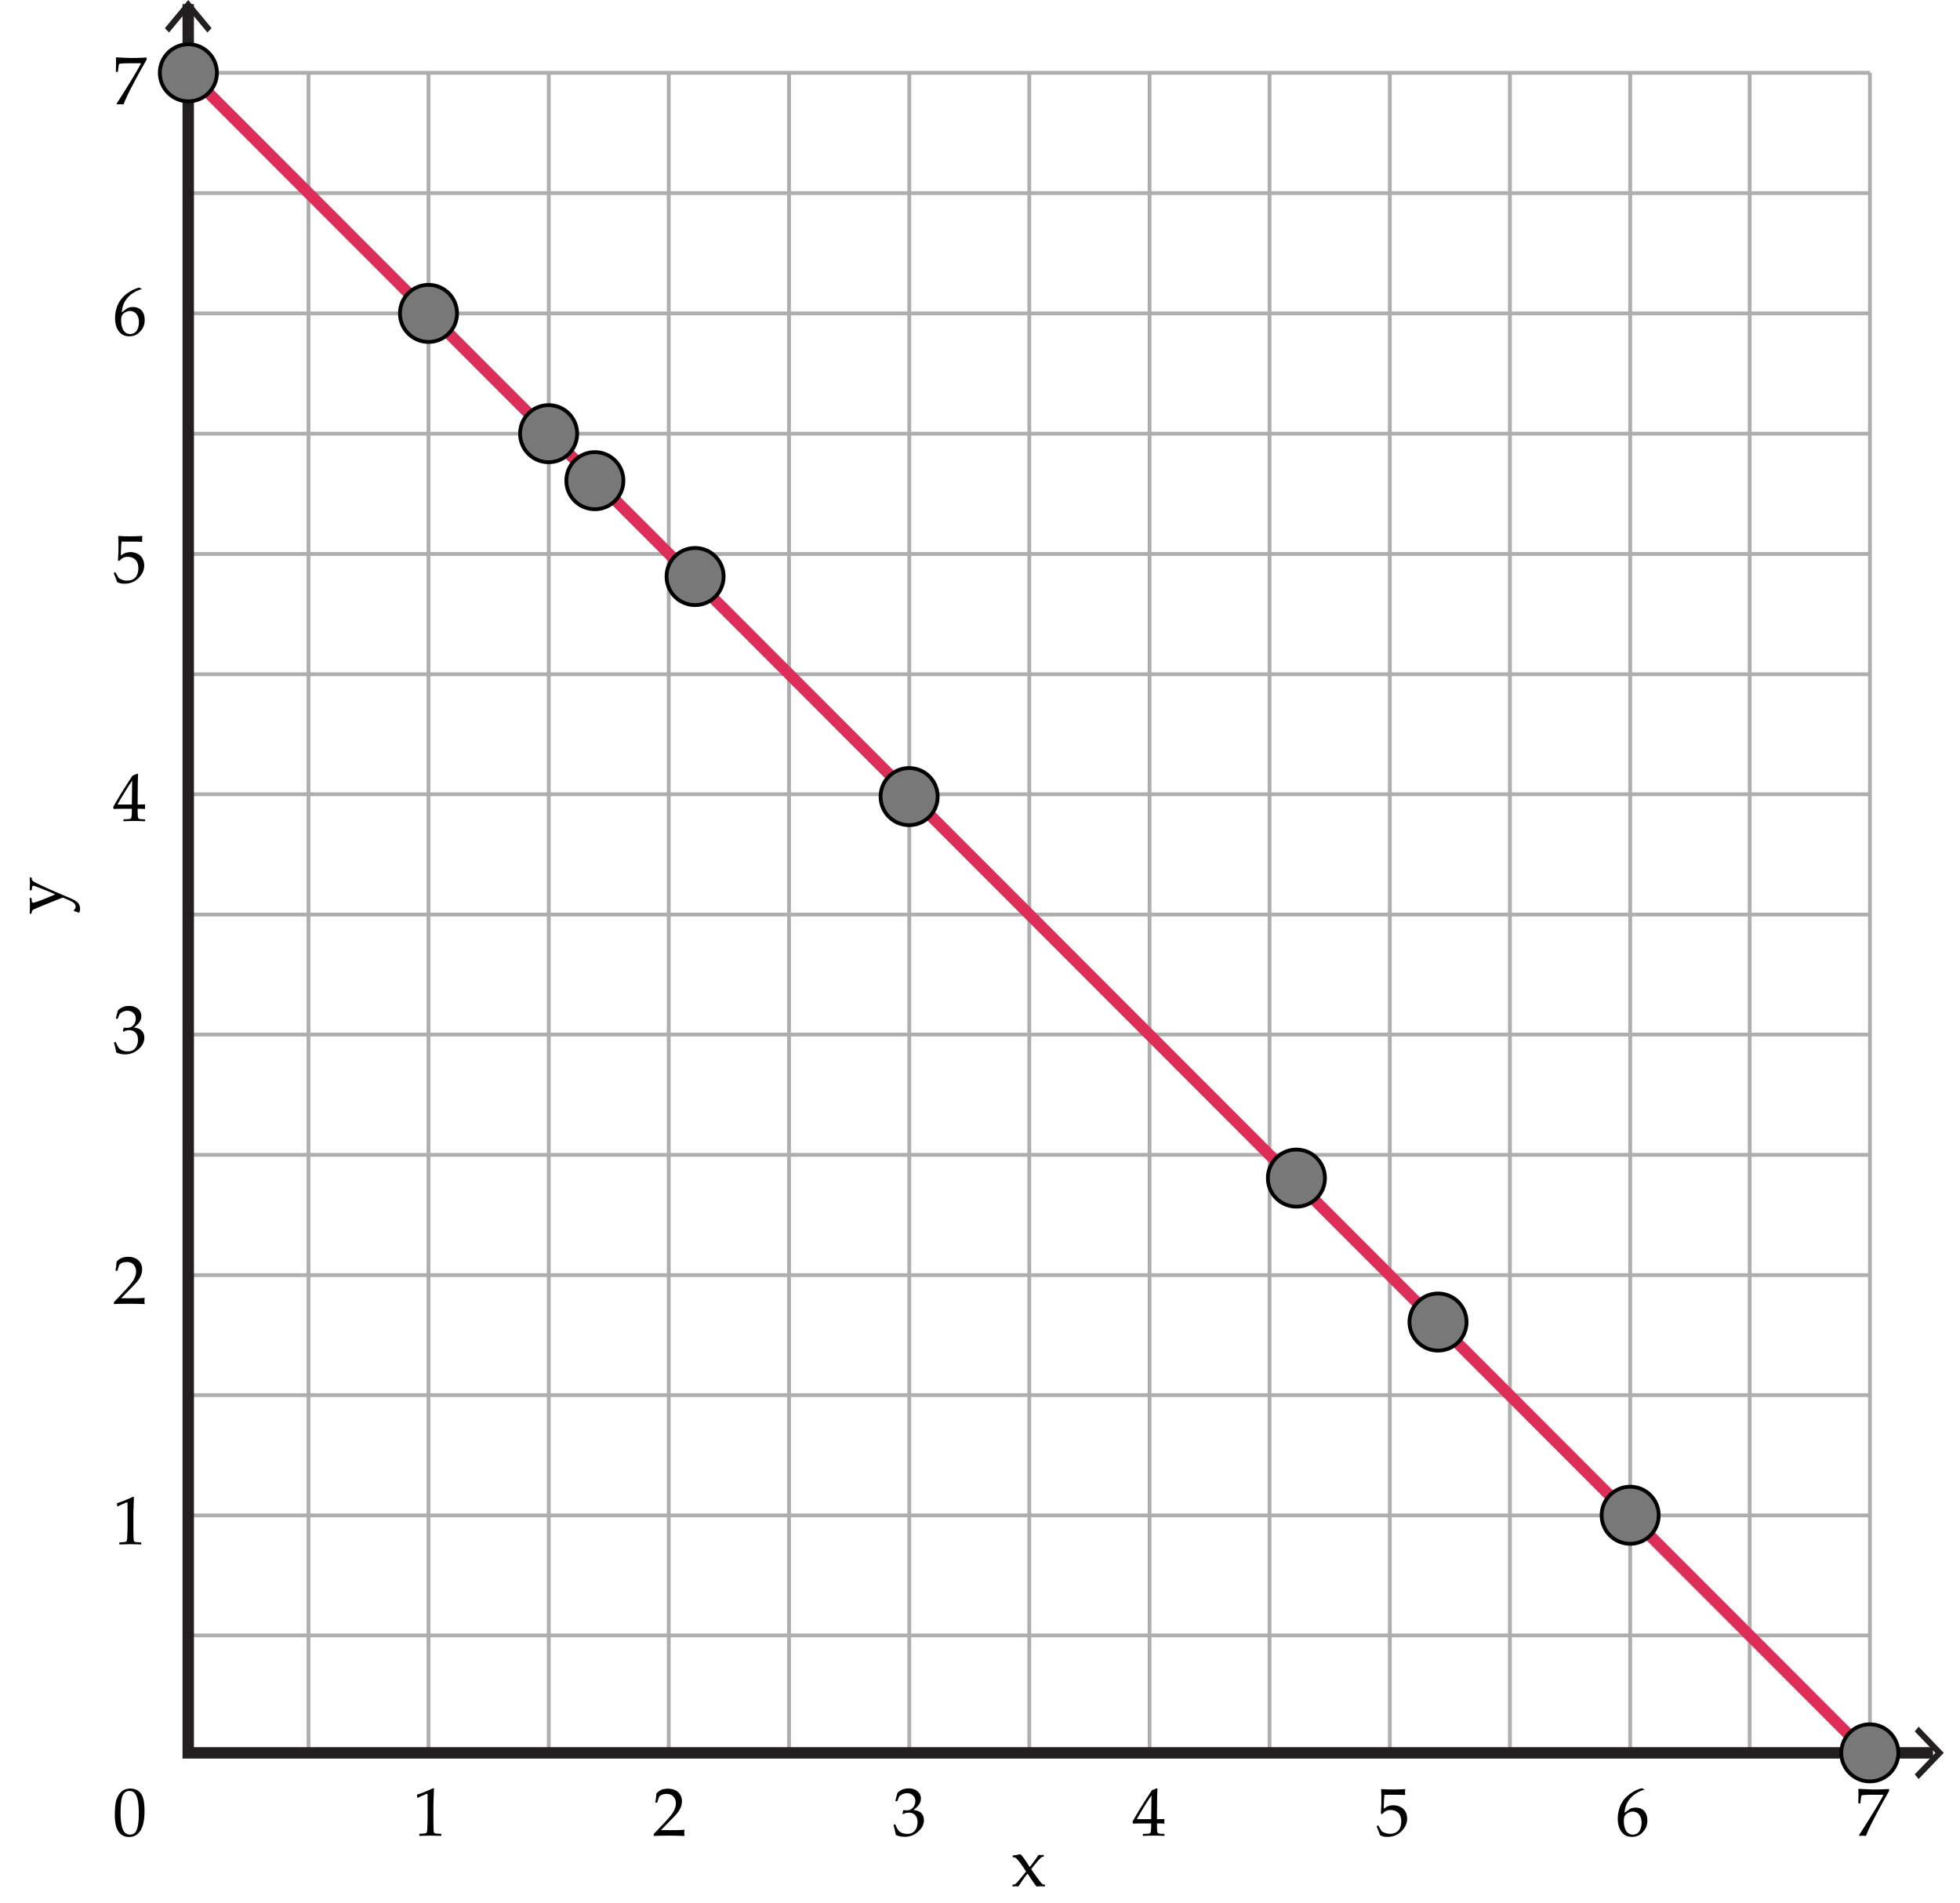 <svg xmlns="http://www.w3.org/2000/svg" width="515" height="500" viewBox="-244.333 -225 515 500"><rect x="-244.333" y="-225" width="515" height="500" fill="#333333" stroke="none"/><path fill="#FFF" d="M-244.334-225h515v500h-515z"/><path fill="none" stroke="#AEAEAE" stroke-miterlimit="10" d="M-194.873 204.66h441.866M-194.873 173.133h441.866M-194.873 141.529h441.866M-194.873 110.004h441.866M-194.873 78.402h441.866M-194.873 46.799h441.866M-194.873 15.276h441.866M-194.873-16.33h441.866M-194.873-47.856h441.866M-194.873-79.46h441.866"/><path d="M-134.529 247.332l-.158-.053-.088-.721.088-.088c.586-.17 1.327-.442 2.224-.817s1.538-.662 1.925-.861l.229.088c-.094 2.566-.141 4.107-.141 4.623v3.261c0 .803.009 1.558.026 2.264s.044 1.122.079 1.248.095.224.18.294.204.116.356.136c.152.021.606.052 1.362.093l.062.07v.396l-.062.07a85.483 85.483 0 0 0-2.716-.07c-.398 0-1.374.023-2.927.07l-.062-.07v-.396l.07-.07c.879-.064 1.381-.111 1.507-.141s.223-.08.29-.153.122-.213.163-.418.075-.812.101-1.819l.04-1.547v-3.463c0-1.699-.004-2.622-.013-2.769s-.06-.22-.154-.22c-.023 0-.056.006-.097.018s-.17.064-.387.158l-.87.387c-.362.157-.705.324-1.027.5zM-72.47 257.352l-.105-.088v-.404l2.944-3.12c1.213-1.283 1.998-2.276 2.355-2.979s.536-1.359.536-1.969c0-.715-.217-1.31-.65-1.784s-1.02-.712-1.758-.712c-.475 0-.888.073-1.239.22s-.587.311-.708.492-.294.691-.523 1.529l-.079.07h-.36l-.088-.079c.135-.791.229-1.573.281-2.347.551-.539 1.065-.884 1.542-1.032.478-.15.977-.225 1.499-.225.621 0 1.216.117 1.784.352s1.025.614 1.371 1.139.519 1.132.519 1.823c0 .516-.101 1.032-.303 1.552a5.663 5.663 0 0 1-.888 1.502c-.39.484-.921 1.062-1.595 1.736l-2.742 2.795h3.472c1.066 0 1.954-.038 2.663-.114l.062.07c-.035.199-.053.46-.053.782 0 .293.018.524.053.694l-.062.097c-.422-.023-1.069-.044-1.942-.062s-1.45-.026-1.731-.026c-.568 0-1.333.007-2.294.021s-1.615.037-1.961.067zM-8.96 257.062c-.105-.691-.302-1.523-.589-2.496l.044-.132.325-.123.123.062c.205.539.425.984.659 1.336s.571.621 1.011.809.914.281 1.424.281c.645 0 1.156-.135 1.534-.404s.669-.636.875-1.099.308-.984.308-1.564c0-.779-.204-1.392-.611-1.837s-.971-.668-1.692-.668c-.246 0-.466.023-.659.07s-.492.152-.896.316l-.097-.088.193-.958c.475.029.791.044.949.044.686 0 1.229-.243 1.63-.729s.602-1.061.602-1.723c0-.58-.209-1.066-.628-1.459s-.936-.589-1.551-.589c-.404 0-.787.082-1.147.246s-.658.363-.892.598c-.1.199-.258.592-.475 1.178l-.088.079h-.396l-.07-.079.527-2.039c.732-.826 1.726-1.239 2.979-1.239.955 0 1.727.254 2.316.76.589.508.883 1.145.883 1.912 0 .586-.173 1.124-.519 1.613s-.826.95-1.441 1.384c1.014.123 1.727.427 2.14.909.413.484.62 1.068.62 1.754 0 1.125-.51 2.138-1.529 3.037s-2.197 1.349-3.533 1.349c-.398 0-.771-.034-1.116-.101a6.011 6.011 0 0 1-1.213-.41zM56.018 257.334l-.07-.07v-.378l.07-.07c.867-.023 1.381-.05 1.542-.079s.28-.091.356-.185.133-.322.171-.686.057-.75.057-1.16v-.65H56.22c-1.119 0-2.065.018-2.839.053l-.149-.475c1.02-1.91 2.722-4.676 5.106-8.297l1.239-.501.22.105a59.215 59.215 0 0 0-.097 3.7l-.026 2.479v1.819a33.189 33.189 0 0 0 1.872-.053l.079.088c-.012.223-.018.384-.018.483.006.193.015.384.026.571l-.088.079a23.924 23.924 0 0 0-1.424-.053h-.448v.589c0 .656.018 1.122.053 1.397s.091.452.167.532c.076.078.23.138.461.176s.631.06 1.2.065l.079.07v.378l-.07.07a58.522 58.522 0 0 0-2.593-.07c-1.136.003-2.12.026-2.952.073zm-1.626-4.395h3.753l.079-6.249c-.562.803-1.271 1.904-2.127 3.305s-1.424 2.382-1.705 2.944zM118.277 257.141c-.141-.457-.431-1.213-.87-2.268l.018-.114.308-.176.105.026c.486.885.79 1.388.91 1.508s.394.261.822.422.879.241 1.354.241c.592 0 1.116-.129 1.573-.387s.797-.639 1.02-1.143.334-1.075.334-1.714c0-.627-.11-1.167-.33-1.621s-.555-.799-1.006-1.033-.938-.352-1.459-.352c-.328 0-.625.044-.892.132s-.489.201-.668.339-.391.341-.637.61l-.36-.105.097-1.89c.023-.357.035-.718.035-1.081v-1.564c0-.469-.015-.917-.044-1.345a9.695 9.695 0 0 1-.026-.501l.114-.088c.896.07 1.919.105 3.067.105a55.9 55.9 0 0 0 3.138-.105l.035.088a5.689 5.689 0 0 0-.062.8c0 .123.009.328.026.615l-.088.053a40.315 40.315 0 0 0-2.689-.07c-1.529 0-2.417.006-2.663.018-.088.691-.149 1.91-.185 3.656.48-.352.914-.59 1.301-.717a4.068 4.068 0 0 1 1.257-.188c.639 0 1.251.146 1.837.439s1.024.718 1.314 1.274.435 1.157.435 1.802c0 1.189-.491 2.284-1.472 3.282-.981 1-2.237 1.499-3.766 1.499-.41 0-.749-.035-1.015-.105s-.557-.184-.868-.342zM-214.164 251.894c0-1.043.053-1.981.158-2.817.105-.834.338-1.578.699-2.232.36-.652.812-1.143 1.354-1.467.542-.326 1.159-.488 1.85-.488.785 0 1.475.202 2.07.606s1.022 1.025 1.283 1.863.391 1.978.391 3.419c0 2.344-.359 4.069-1.077 5.177s-1.712 1.661-2.984 1.661c-.639 0-1.203-.138-1.692-.413s-.891-.674-1.204-1.195-.533-1.137-.659-1.846-.189-1.466-.189-2.268zm1.512-.51c0 1.113.083 2.127.25 3.041s.445 1.572.835 1.974.854.602 1.393.602c.521 0 .957-.179 1.305-.536s.604-.97.765-1.837.242-1.939.242-3.217c0-2.004-.19-3.486-.571-4.447s-1.011-1.441-1.89-1.441c-.768 0-1.348.372-1.74 1.116s-.589 2.325-.589 4.745z"/><path fill="none" stroke="#AEAEAE" stroke-miterlimit="10" d="M-194.873-111.062h441.866M-194.83-142.665h441.865"/><path d="M187.72 245.108v.105c-.639.135-1.367.454-2.184.958s-1.504 1.181-2.061 2.03-.879 1.875-.967 3.076c.199-.141.428-.311.686-.51.334-.252.579-.425.734-.519s.363-.176.624-.246.561-.105.901-.105c.604 0 1.146.134 1.626.4s.841.658 1.081 1.178c.24.518.36 1.123.36 1.814 0 .979-.237 1.797-.712 2.457-.475.658-.979 1.131-1.512 1.414-.533.284-1.146.427-1.837.427-1.178 0-2.092-.44-2.742-1.323-.65-.881-.976-2.028-.976-3.44 0-.938.136-1.838.409-2.702s.687-1.646 1.244-2.348c.557-.699 1.267-1.322 2.131-1.867s1.715-.914 2.553-1.107l.642.308zm-5.379 8.385c0 .58.083 1.154.25 1.723s.435 1.008.804 1.318.803.466 1.301.466c.428 0 .823-.12 1.187-.36s.64-.616.831-1.13c.19-.512.286-1.053.286-1.621s-.094-1.076-.281-1.525c-.188-.447-.46-.796-.817-1.045s-.773-.374-1.248-.374c-.352 0-.703.085-1.055.255s-.623.363-.813.58-.312.447-.365.689c-.054.244-.08.585-.08 1.024z"/><path fill="none" stroke="#AEAEAE" stroke-miterlimit="10" d="M-194.894-174.268h441.866M-194.852-205.871h441.867"/><path d="M244.312 257.334l-.186-.185c.211-.316.648-.996 1.311-2.039l1.607-2.566 1.512-2.47 1.318-2.268c.281-.492.504-.891.668-1.195l-.088-.088h-2.725c-.686 0-1.295.012-1.828.035s-.846.057-.939.102c-.094.043-.16.098-.198.162s-.081.287-.128.668l-.158 1.239-.078.07h-.369l-.08-.07.045-2.408c0-.275-.016-.7-.045-1.274l.176-.088c.322.035.978.073 1.965.114s1.648.062 1.982.062a67.25 67.25 0 0 0 3.893-.123l.07.07v.457l-1.266 2.241c-.768 1.371-1.643 2.996-2.627 4.874s-1.703 3.414-2.154 4.609l-.088.07a9.582 9.582 0 0 0-.756-.044 8.635 8.635 0 0 0-.834.045z"/><g><path fill="none" stroke="#AEAEAE" stroke-miterlimit="10" d="M120.847-205.871v442.133M89.243-205.871v442.133M57.718-205.871v442.133M26.114-205.871v442.133M-5.413-205.871v442.133M-37.015-205.871v442.133M-68.619-205.871v442.133M-100.142-205.871v442.133M-131.746-205.871v442.133M-163.271-205.871v442.133"/><path d="M-213.364 170.763l-.158-.053-.088-.721.088-.088c.586-.17 1.327-.442 2.224-.817s1.538-.662 1.925-.861l.229.088c-.094 2.566-.141 4.107-.141 4.623v3.261c0 .803.009 1.558.026 2.264s.044 1.122.079 1.248.095.224.18.294.204.116.356.136c.152.021.606.052 1.362.093l.062.07v.396l-.062.07a85.483 85.483 0 0 0-2.716-.07c-.398 0-1.374.023-2.927.07l-.062-.07v-.396l.07-.07c.879-.064 1.381-.111 1.507-.141s.223-.08.29-.153.122-.213.163-.418.075-.812.101-1.819l.04-1.547v-3.463c0-1.699-.004-2.622-.013-2.769s-.06-.22-.154-.22c-.023 0-.056.006-.097.018s-.17.064-.387.158l-.87.387c-.362.157-.705.324-1.027.5zM-214.305 117.615l-.105-.088v-.404l2.944-3.12c1.213-1.283 1.998-2.276 2.355-2.979s.536-1.359.536-1.969c0-.715-.217-1.31-.65-1.784s-1.02-.712-1.758-.712c-.475 0-.888.073-1.239.22s-.587.311-.708.492-.294.691-.523 1.529l-.079.07h-.36l-.088-.079c.135-.791.229-1.573.281-2.347.551-.539 1.065-.884 1.542-1.032.478-.15.977-.225 1.499-.225.621 0 1.216.117 1.784.352s1.025.614 1.371 1.139.519 1.132.519 1.823c0 .516-.101 1.032-.303 1.552a5.663 5.663 0 0 1-.888 1.502c-.39.484-.921 1.062-1.595 1.736l-2.742 2.795h3.472c1.066 0 1.954-.038 2.663-.114l.062.07c-.035.199-.053.46-.053.782 0 .293.018.524.053.694l-.062.097c-.422-.023-1.069-.044-1.942-.062s-1.45-.026-1.731-.026c-.568 0-1.333.007-2.294.021s-1.615.038-1.961.067zM-213.795 51.493c-.105-.691-.302-1.523-.589-2.496l.044-.132.325-.123.123.062c.205.539.425.984.659 1.336s.571.621 1.011.809.914.281 1.424.281c.645 0 1.156-.135 1.534-.404s.669-.636.875-1.099.308-.984.308-1.564c0-.779-.204-1.392-.611-1.837s-.971-.668-1.692-.668c-.246 0-.466.023-.659.07s-.492.152-.896.316l-.097-.088.193-.958c.475.029.791.044.949.044.686 0 1.229-.243 1.63-.729s.602-1.061.602-1.723c0-.58-.209-1.066-.628-1.459s-.936-.589-1.551-.589c-.404 0-.787.082-1.147.246s-.658.363-.892.598c-.1.199-.258.592-.475 1.178l-.088.079h-.396l-.07-.079.527-2.039c.732-.826 1.726-1.239 2.979-1.239.955 0 1.727.254 2.316.76.589.508.883 1.145.883 1.912 0 .586-.173 1.124-.519 1.613s-.826.95-1.441 1.384c1.014.123 1.727.427 2.14.909.413.484.62 1.068.62 1.754 0 1.125-.51 2.138-1.529 3.037s-2.197 1.349-3.533 1.349c-.398 0-.771-.034-1.116-.101a5.95 5.95 0 0 1-1.213-.41zM-211.817-9.235l-.07-.07v-.378l.07-.07c.867-.023 1.381-.05 1.542-.079s.28-.091.356-.185.133-.322.171-.686.057-.75.057-1.16v-.65h-1.925c-1.119 0-2.065.018-2.839.053l-.149-.475c1.02-1.91 2.722-4.676 5.106-8.297l1.239-.501.22.105a59.215 59.215 0 0 0-.097 3.7l-.026 2.479v1.819a33.189 33.189 0 0 0 1.872-.053l.079.088c-.012.223-.018.384-.018.483.006.193.015.384.026.571l-.088.079a23.924 23.924 0 0 0-1.424-.053h-.448v.589c0 .656.018 1.122.053 1.397s.091.452.167.532c.076.078.23.138.461.176s.631.06 1.2.065l.079.07v.378l-.07.07a58.522 58.522 0 0 0-2.593-.07 55.032 55.032 0 0 0-2.951.073zm-1.626-4.395h3.753l.079-6.249c-.562.803-1.271 1.904-2.127 3.305s-1.424 2.382-1.705 2.944zM-213.558-72.096c-.141-.457-.431-1.213-.87-2.268l.018-.114.308-.176.105.026c.486.885.79 1.388.91 1.508s.394.261.822.422.879.241 1.354.241c.592 0 1.116-.129 1.573-.387s.797-.639 1.02-1.143.334-1.075.334-1.714c0-.627-.11-1.167-.33-1.621s-.555-.799-1.006-1.033-.938-.352-1.459-.352c-.328 0-.625.044-.892.132s-.489.201-.668.339-.391.341-.637.61l-.36-.105.097-1.89c.023-.357.035-.718.035-1.081v-1.564c0-.469-.015-.917-.044-1.345a9.695 9.695 0 0 1-.026-.501l.114-.088c.896.07 1.919.105 3.067.105a55.9 55.9 0 0 0 3.138-.105l.035.088a5.689 5.689 0 0 0-.062.8c0 .123.009.328.026.615l-.088.053a40.315 40.315 0 0 0-2.689-.07c-1.529 0-2.417.006-2.663.018-.088.691-.149 1.91-.185 3.656.48-.352.914-.59 1.301-.717a4.068 4.068 0 0 1 1.257-.188c.639 0 1.251.146 1.837.439s1.024.718 1.314 1.274.435 1.157.435 1.802c0 1.189-.491 2.284-1.472 3.282-.981 1-2.237 1.499-3.766 1.499-.41 0-.749-.035-1.015-.105s-.557-.184-.868-.342zM-207.115-149.127v.105c-.639.135-1.367.454-2.184.958s-1.504 1.181-2.061 2.03-.879 1.875-.967 3.076c.199-.141.428-.311.686-.51.334-.252.579-.425.734-.519s.363-.176.624-.246.561-.105.901-.105c.604 0 1.146.134 1.626.4s.841.658 1.081 1.178c.24.518.36 1.123.36 1.814 0 .979-.237 1.797-.712 2.457-.475.658-.979 1.131-1.512 1.414-.533.284-1.146.427-1.837.427-1.178 0-2.092-.44-2.742-1.323-.65-.881-.976-2.028-.976-3.44 0-.938.136-1.838.409-2.702s.687-1.646 1.244-2.348c.557-.699 1.267-1.322 2.131-1.867s1.715-.914 2.553-1.107l.642.308zm-5.379 8.385c0 .58.083 1.154.25 1.723s.435 1.008.804 1.318.803.466 1.301.466c.428 0 .823-.12 1.187-.36s.64-.616.831-1.13c.19-.512.286-1.053.286-1.621s-.094-1.076-.281-1.525c-.188-.447-.46-.796-.817-1.045s-.773-.374-1.248-.374c-.352 0-.703.085-1.055.255s-.623.363-.813.58-.312.447-.365.689c-.054.244-.08.584-.08 1.024zM-213.522-197.568l-.185-.185c.211-.316.647-.996 1.31-2.039l1.608-2.566 1.512-2.47 1.318-2.268c.281-.492.504-.891.668-1.195l-.088-.088h-2.725c-.686 0-1.295.012-1.828.035s-.847.057-.94.102c-.094.043-.16.098-.198.162s-.081.287-.127.668l-.158 1.239-.079.07h-.369l-.079-.07.044-2.408c0-.275-.015-.7-.044-1.274l.176-.088c.322.035.977.073 1.964.114s1.648.062 1.982.062c1.189 0 2.487-.041 3.894-.123l.07.07v.457l-1.266 2.241c-.768 1.371-1.644 2.996-2.628 4.874s-1.702 3.414-2.153 4.609l-.088.07a9.582 9.582 0 0 0-.756-.044c-.27.001-.548.015-.835.045z"/><path fill="none" stroke="#AEAEAE" stroke-miterlimit="10" d="M184.006-205.87v442.133M152.402-205.87v442.133M247.006-205.87v442.133M215.402-205.87v442.133"/></g><g><path fill="none" stroke="#231F20" stroke-width="3" stroke-miterlimit="10" d="M263.584 235.517h-458.458v-459.428"/><path fill="#231F20" d="M259.797 228.639l-1.024 1.233 5.418 5.644-5.418 5.647 1.024 1.232 6.598-6.879zM-188.74-217.603l-1.099 1.147-5.035-6.075-5.036 6.075-1.098-1.147 6.134-7.397z"/></g><g><path d="M-223.576 14.8a9.738 9.738 0 0 0-1.354-.448v-.211c.311-.287.466-.598.466-.932 0-.416-.207-.778-.619-1.085-.414-.308-1.326-.743-2.738-1.305-.627.223-1.219.448-1.775.677l-3.463 1.397c-.357.146-.868.363-1.533.65s-1.031.458-1.1.514c-.066.056-.13.127-.188.215s-.114.325-.167.712l-.07.07h-.352l-.07-.079a34.15 34.15 0 0 0 .062-2.074c0-.832-.021-1.474-.062-1.925l.07-.07h.352l.07.062c.006.064.02.245.039.541.021.296.068.48.141.554.074.073.157.11.251.11.1 0 .424-.091.972-.272s1.032-.357 1.454-.527l1.371-.554a45.103 45.103 0 0 0 1.995-.844l-1.028-.466a64.204 64.204 0 0 0-1.705-.703l-1.863-.729c-.48-.188-.779-.294-.896-.321s-.202-.04-.255-.04c-.129 0-.217.047-.264.141s-.088.302-.123.624l-.053.369-.07.062h-.387l-.07-.07a21.41 21.41 0 0 0 .062-1.749c0-.615-.021-1.107-.062-1.477l.07-.07h.387l.07.07c.006.217.035.39.088.519s.146.252.281.369.514.328 1.139.633c.623.305 1.27.609 1.938.914l1.89.861 4.746 2.03c.41.176.85.394 1.318.655s.807.58 1.015.958.312.778.312 1.2a2.05 2.05 0 0 1-.292 1.044zM21.78 270.629l-.07-.079v-.352l.079-.07c.217-.006.394-.039.532-.102.138-.061.305-.189.501-.387.196-.195.543-.599 1.042-1.208l1.415-1.749-.747-1.116c-.111-.164-.341-.486-.69-.967s-.64-.842-.875-1.085-.409-.395-.523-.453-.23-.088-.347-.088a3.25 3.25 0 0 0-.211.009l-.088-.062-.07-.352.07-.088c.598-.07 1.257-.182 1.978-.334.404.334 1.002 1.116 1.793 2.347l.65 1.028.554-.703a70.636 70.636 0 0 0 1.802-2.505c.275.041.495.062.659.062.152 0 .357-.021.615-.062l.07.07v.352l-.07.07c-.193.018-.334.047-.422.088s-.249.176-.483.404-.548.58-.94 1.055l-.527.633c-.105.123-.208.249-.308.378l-.545.703.325.501c.146.211.5.705 1.059 1.481s.952 1.295 1.178 1.555c.226.262.387.414.483.457.097.045.256.066.479.066l.07.07v.36l-.07.07a11.496 11.496 0 0 0-1.002-.062c-.07 0-.445.021-1.125.062-.48-.604-.964-1.28-1.45-2.03l-.896-1.354c-.604.686-1.412 1.813-2.426 3.384a11.662 11.662 0 0 0-.712-.062c-.118.003-.37.024-.757.065z"/></g><g><path fill="none" stroke="#DC2E59" stroke-width="3" stroke-miterlimit="10" d="M-194.83-205.871l441.802 442.133"/></g><g fill="#787878" stroke="#000" stroke-miterlimit="10"><circle cx="-5.457" cy="-15.715" r="7.5"/><circle cx="-100.183" cy="-111.062" r="7.5"/><circle cx="-194.838" cy="-205.87" r="7.5"/><circle cx="-131.746" cy="-142.665" r="7.5"/><circle cx="133.515" cy="122.336" r="7.5"/><circle cx="184" cy="173.093" r="7.5"/><circle cx="246.972" cy="235.517" r="7.5"/><circle cx="96.305" cy="84.517" r="7.5"/><circle cx="-61.695" cy="-73.531" r="7.5"/><circle cx="-88.028" cy="-98.715" r="7.5"/></g></svg>